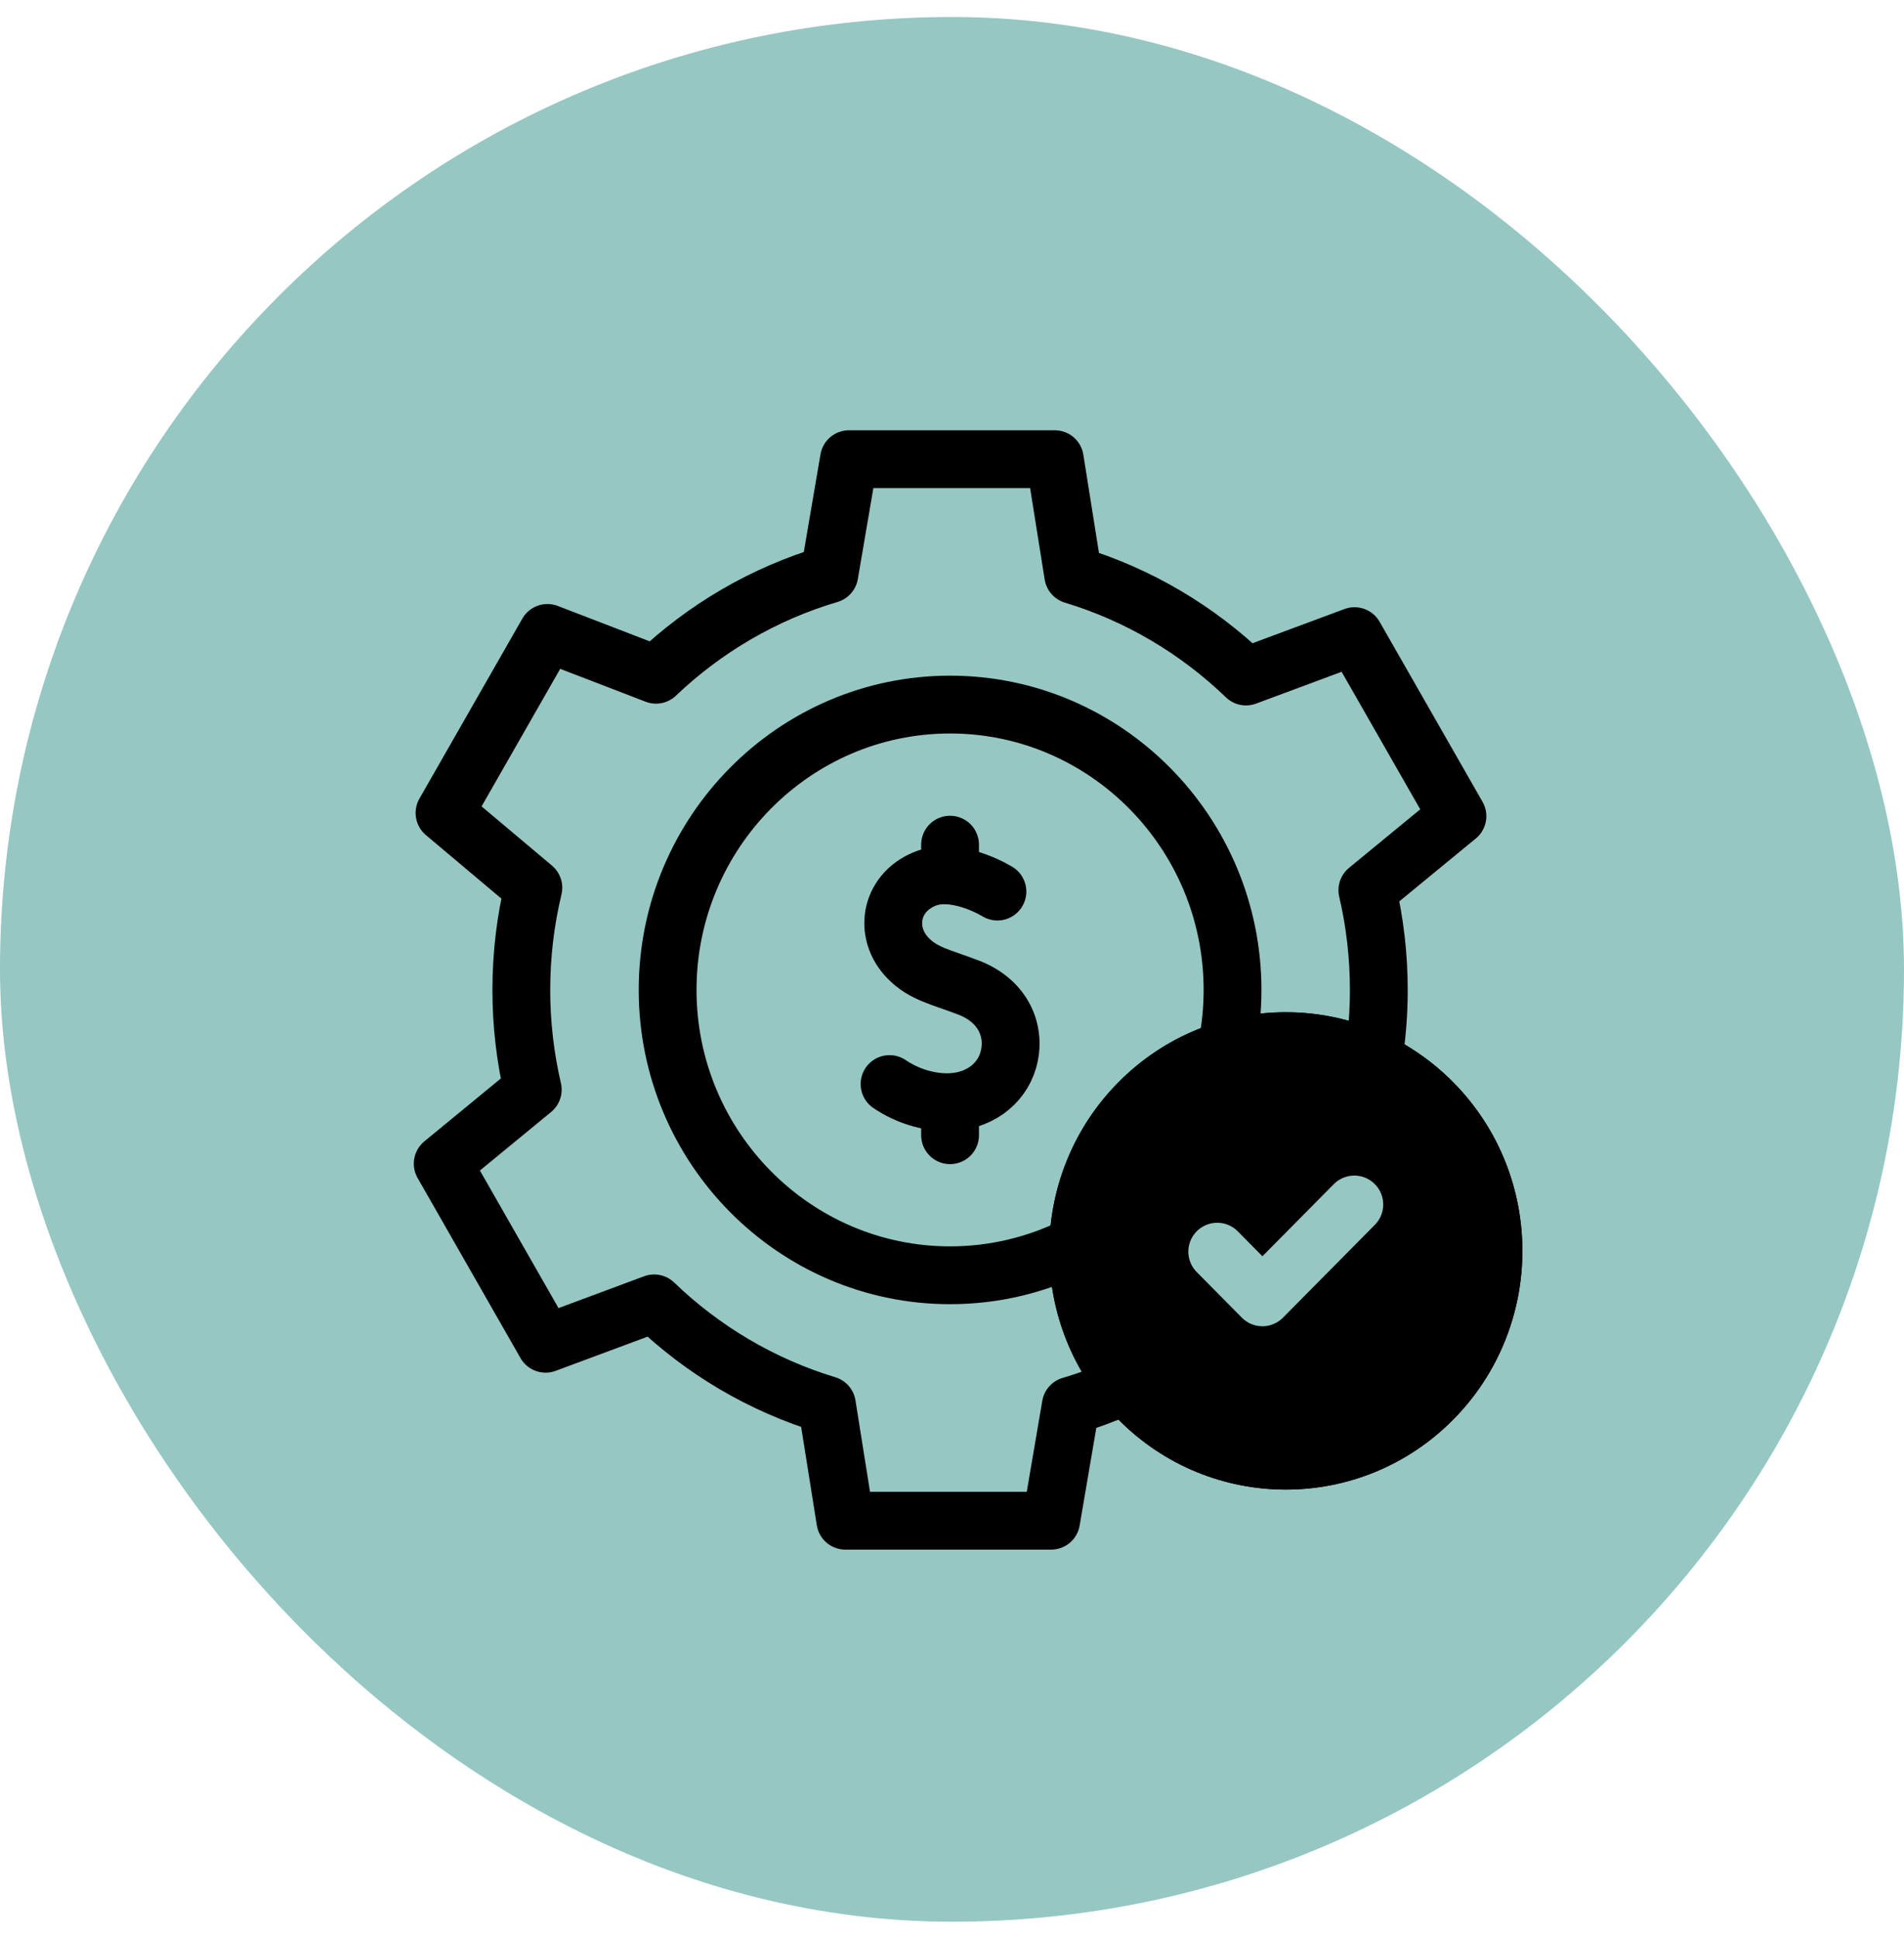 <svg xmlns="http://www.w3.org/2000/svg" width="56" height="57" viewBox="0 0 56 57" fill="none"><rect y="0.5" width="56" height="56" rx="28" fill="#96C7C3"></rect><g clip-path="url(#clip0_734_263)"><path d="M40.406 31.057C40.503 30.421 40.553 29.769 40.553 29.105C40.553 28.096 40.437 27.114 40.217 26.172L42.866 23.996L39.839 18.703L36.646 19.89C35.227 18.523 33.493 17.487 31.565 16.904L31.023 13.5H24.97L24.392 16.883C22.46 17.454 20.721 18.48 19.294 19.838L16.101 18.609L13.074 23.902L15.687 26.1C15.456 27.063 15.333 28.07 15.333 29.105C15.333 30.114 15.45 31.096 15.669 32.037L13.021 34.213L16.047 39.507L19.24 38.32C20.659 39.687 22.393 40.722 24.321 41.305L24.863 44.71H30.916L31.494 41.327C32.015 41.173 32.522 40.985 33.013 40.767" stroke="black" stroke-width="1.7" stroke-miterlimit="10" stroke-linecap="round" stroke-linejoin="round"></path><path d="M31.603 36.636C30.498 37.185 29.256 37.494 27.943 37.494C23.363 37.494 19.636 33.73 19.636 29.105C19.636 24.479 23.363 20.715 27.943 20.715C32.524 20.715 36.251 24.479 36.251 29.105C36.251 29.672 36.195 30.226 36.088 30.762" stroke="black" stroke-width="1.7" stroke-miterlimit="10" stroke-linecap="round" stroke-linejoin="round"></path><path d="M29.336 26.213C28.927 25.971 27.944 25.528 27.185 25.846C26.168 26.273 25.985 27.434 26.712 28.175C27.164 28.636 27.662 28.719 28.489 29.036C29.523 29.432 29.896 30.338 29.653 31.175C29.445 31.887 28.765 32.406 27.854 32.406C27.295 32.406 26.675 32.221 26.163 31.872" stroke="black" stroke-width="1.7" stroke-miterlimit="10" stroke-linecap="round" stroke-linejoin="round"></path><path d="M27.943 32.507V33.376" stroke="black" stroke-width="1.7" stroke-miterlimit="10" stroke-linecap="round" stroke-linejoin="round"></path><path d="M27.943 24.834V25.658" stroke="black" stroke-width="1.7" stroke-miterlimit="10" stroke-linecap="round" stroke-linejoin="round"></path><path d="M42.137 41.139C44.522 38.73 44.522 34.825 42.137 32.417C39.752 30.008 35.885 30.008 33.5 32.417C31.115 34.825 31.115 38.73 33.5 41.139C35.885 43.547 39.752 43.547 42.137 41.139Z" stroke="black" stroke-width="1.7" stroke-miterlimit="10" stroke-linecap="round" stroke-linejoin="round"></path><path d="M42.137 41.139C44.522 38.73 44.522 34.825 42.137 32.417C39.752 30.008 35.885 30.008 33.5 32.417C31.115 34.825 31.115 38.73 33.5 41.139C35.885 43.547 39.752 43.547 42.137 41.139Z" fill="black" stroke="black" stroke-width="1.7" stroke-miterlimit="10" stroke-linecap="round" stroke-linejoin="round"></path><path d="M35.801 36.8L37.13 38.143L39.833 35.413" stroke="#96C7C3" stroke-width="1.7" stroke-miterlimit="10" stroke-linecap="round" stroke-linejoin="round"></path></g><defs><clipPath id="clip0_734_263"><rect width="35" height="35" fill="white" transform="translate(11 11.5)"></rect></clipPath></defs></svg>